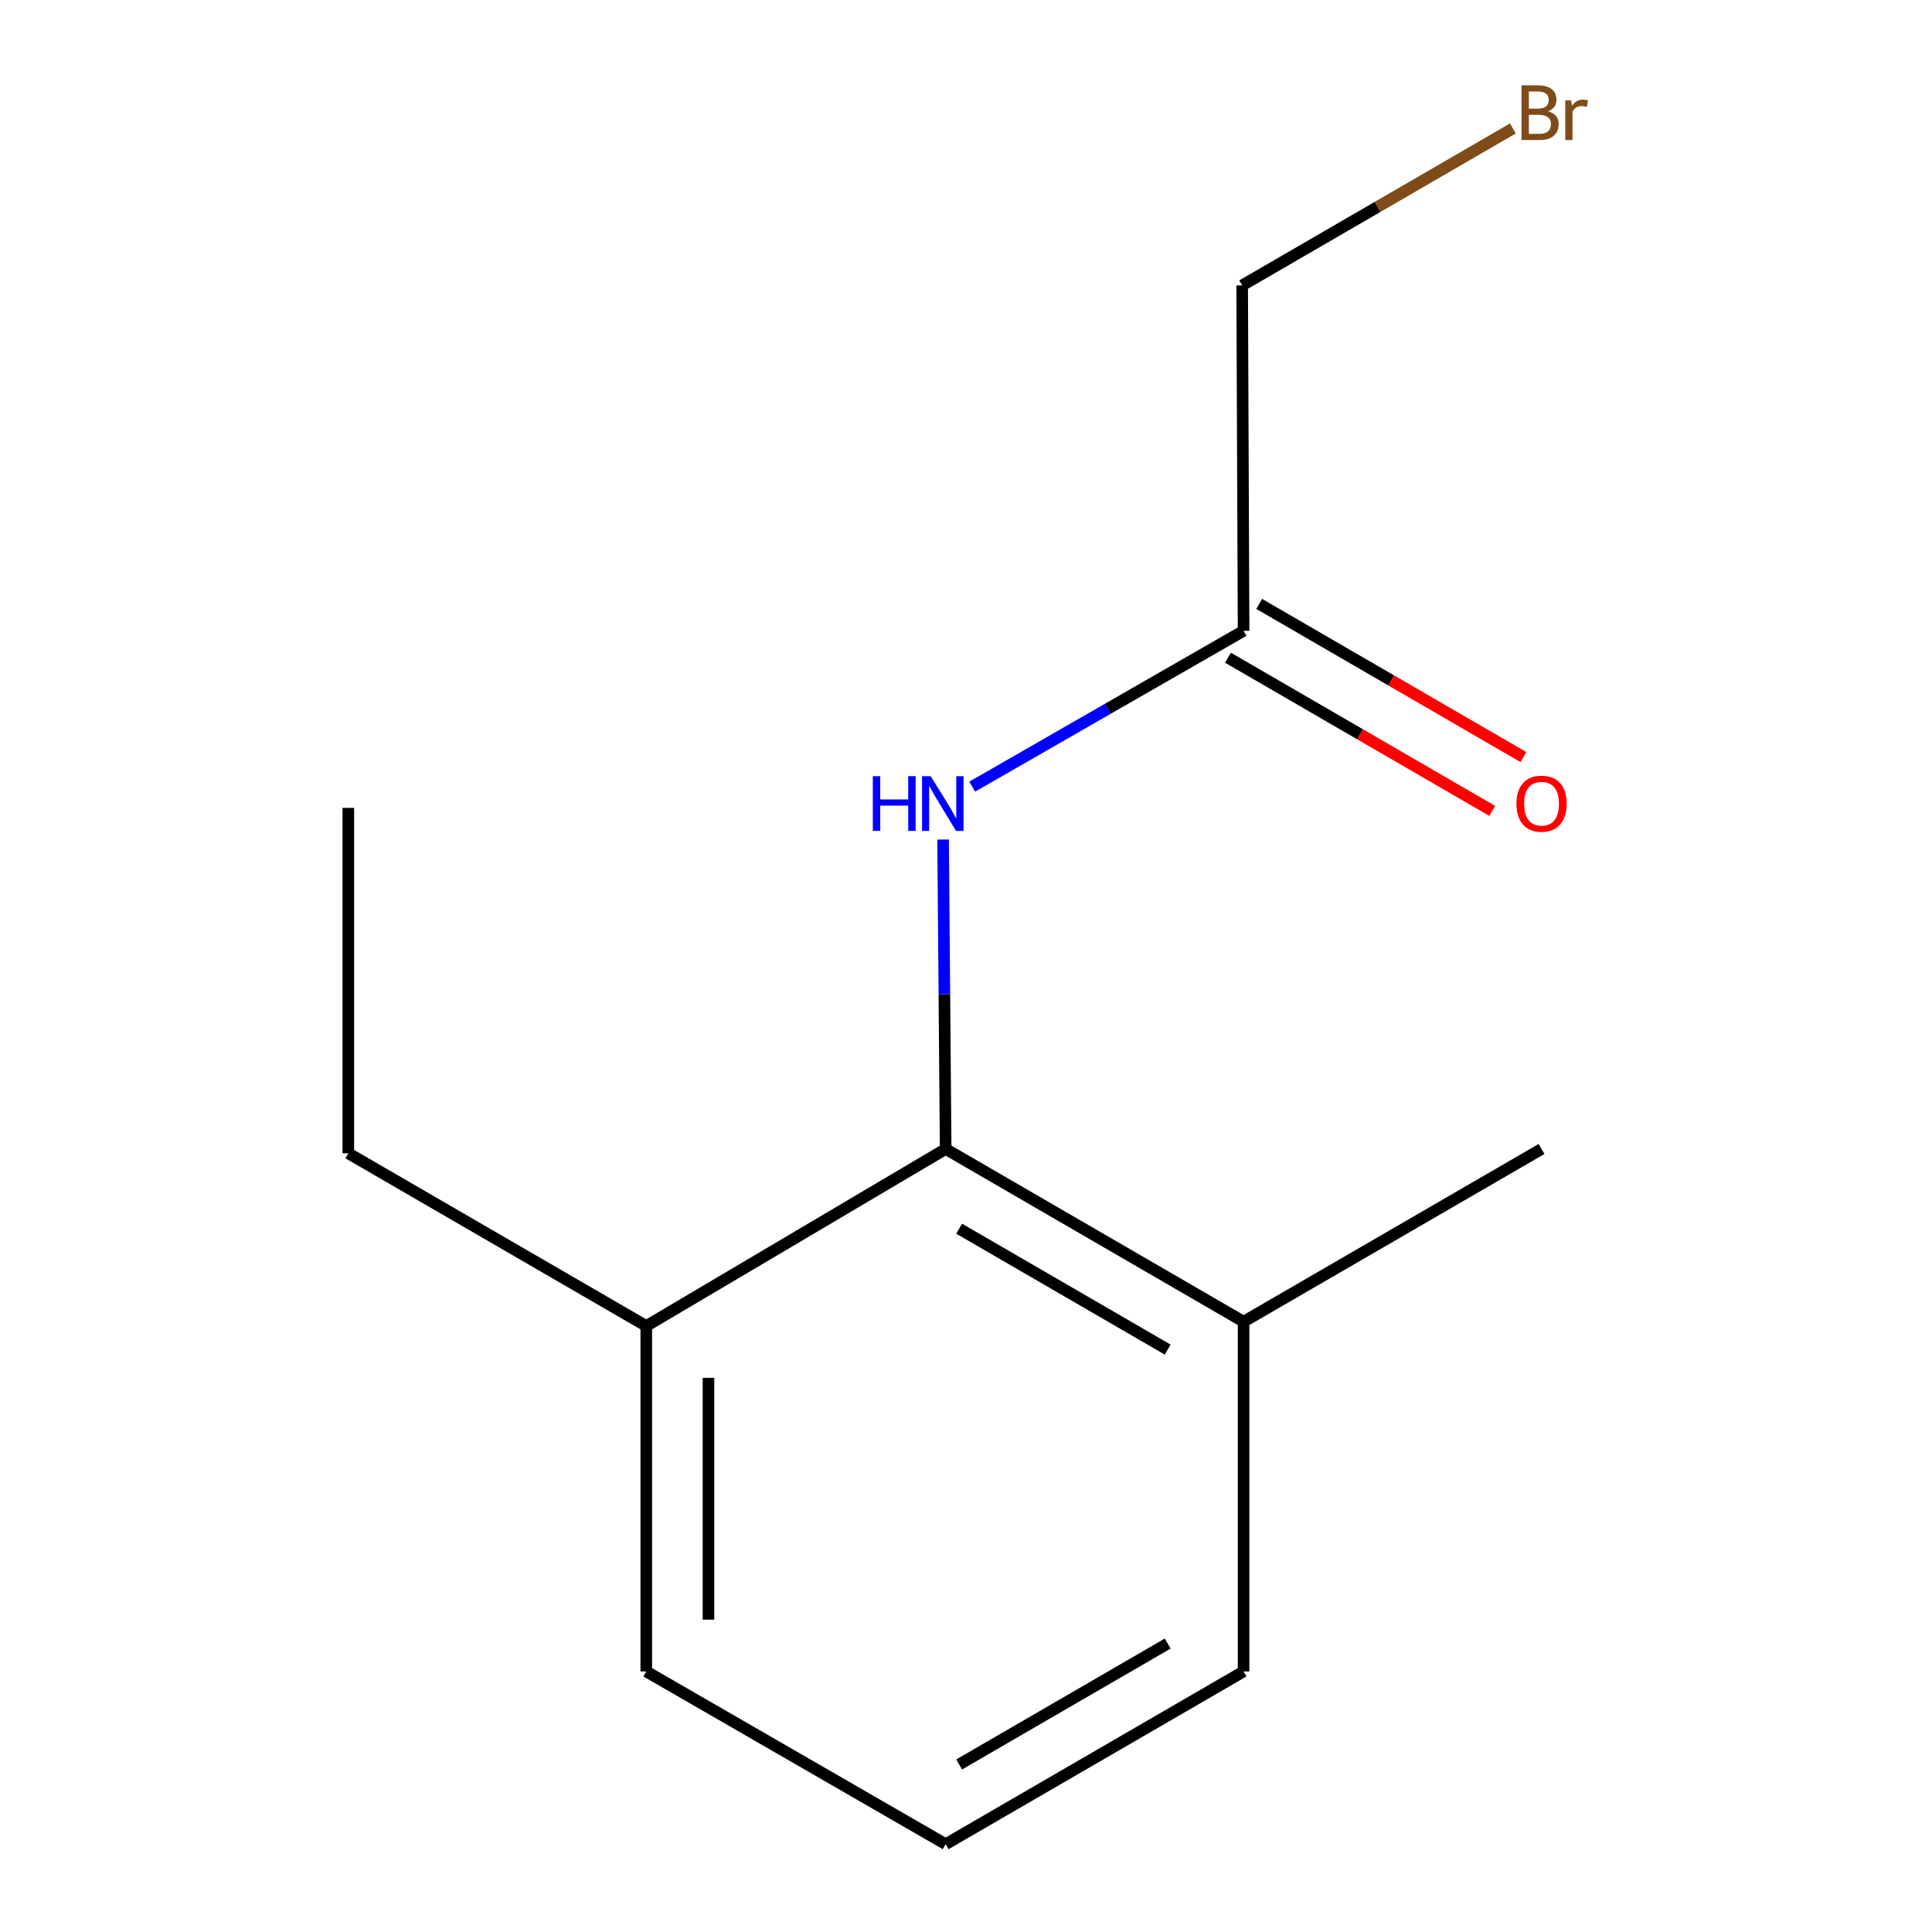 <?xml version='1.0' encoding='iso-8859-1'?>
<svg version='1.1' baseProfile='full'
              xmlns='http://www.w3.org/2000/svg'
                      xmlns:rdkit='http://www.rdkit.org/xml'
                      xmlns:xlink='http://www.w3.org/1999/xlink'
                  xml:space='preserve'
width='1000px' height='1000px' viewBox='0 0 1000 1000'>
<!-- END OF HEADER -->
<rect style='opacity:1.0;fill:#FFFFFF;stroke:none' width='1000' height='1000' x='0' y='0'> </rect>
<path class='bond-0' d='M 489.472,594.708 L 488.807,514.623' style='fill:none;fill-rule:evenodd;stroke:#000000;stroke-width:6px;stroke-linecap:butt;stroke-linejoin:miter;stroke-opacity:1' />
<path class='bond-0' d='M 488.807,514.623 L 488.142,434.538' style='fill:none;fill-rule:evenodd;stroke:#0000FF;stroke-width:6px;stroke-linecap:butt;stroke-linejoin:miter;stroke-opacity:1' />
<path class='bond-2' d='M 489.472,594.708 L 643.677,684.109' style='fill:none;fill-rule:evenodd;stroke:#000000;stroke-width:6px;stroke-linecap:butt;stroke-linejoin:miter;stroke-opacity:1' />
<path class='bond-2' d='M 496.454,635.973 L 604.398,698.553' style='fill:none;fill-rule:evenodd;stroke:#000000;stroke-width:6px;stroke-linecap:butt;stroke-linejoin:miter;stroke-opacity:1' />
<path class='bond-3' d='M 489.472,594.708 L 334.515,686.345' style='fill:none;fill-rule:evenodd;stroke:#000000;stroke-width:6px;stroke-linecap:butt;stroke-linejoin:miter;stroke-opacity:1' />
<path class='bond-1' d='M 503.215,407.164 L 573.446,366.836' style='fill:none;fill-rule:evenodd;stroke:#0000FF;stroke-width:6px;stroke-linecap:butt;stroke-linejoin:miter;stroke-opacity:1' />
<path class='bond-1' d='M 573.446,366.836 L 643.677,326.508' style='fill:none;fill-rule:evenodd;stroke:#000000;stroke-width:6px;stroke-linecap:butt;stroke-linejoin:miter;stroke-opacity:1' />
<path class='bond-4' d='M 635.604,340.435 L 703.987,380.076' style='fill:none;fill-rule:evenodd;stroke:#000000;stroke-width:6px;stroke-linecap:butt;stroke-linejoin:miter;stroke-opacity:1' />
<path class='bond-4' d='M 703.987,380.076 L 772.371,419.716' style='fill:none;fill-rule:evenodd;stroke:#FF0000;stroke-width:6px;stroke-linecap:butt;stroke-linejoin:miter;stroke-opacity:1' />
<path class='bond-4' d='M 651.751,312.58 L 720.134,352.221' style='fill:none;fill-rule:evenodd;stroke:#000000;stroke-width:6px;stroke-linecap:butt;stroke-linejoin:miter;stroke-opacity:1' />
<path class='bond-4' d='M 720.134,352.221 L 788.518,391.861' style='fill:none;fill-rule:evenodd;stroke:#FF0000;stroke-width:6px;stroke-linecap:butt;stroke-linejoin:miter;stroke-opacity:1' />
<path class='bond-6' d='M 643.677,326.508 L 642.944,147.725' style='fill:none;fill-rule:evenodd;stroke:#000000;stroke-width:6px;stroke-linecap:butt;stroke-linejoin:miter;stroke-opacity:1' />
<path class='bond-8' d='M 643.677,684.109 L 643.677,865.145' style='fill:none;fill-rule:evenodd;stroke:#000000;stroke-width:6px;stroke-linecap:butt;stroke-linejoin:miter;stroke-opacity:1' />
<path class='bond-11' d='M 643.677,684.109 L 797.901,594.708' style='fill:none;fill-rule:evenodd;stroke:#000000;stroke-width:6px;stroke-linecap:butt;stroke-linejoin:miter;stroke-opacity:1' />
<path class='bond-9' d='M 334.515,686.345 L 334.515,865.145' style='fill:none;fill-rule:evenodd;stroke:#000000;stroke-width:6px;stroke-linecap:butt;stroke-linejoin:miter;stroke-opacity:1' />
<path class='bond-9' d='M 366.712,713.165 L 366.712,838.325' style='fill:none;fill-rule:evenodd;stroke:#000000;stroke-width:6px;stroke-linecap:butt;stroke-linejoin:miter;stroke-opacity:1' />
<path class='bond-10' d='M 334.515,686.345 L 180.291,596.944' style='fill:none;fill-rule:evenodd;stroke:#000000;stroke-width:6px;stroke-linecap:butt;stroke-linejoin:miter;stroke-opacity:1' />
<path class='bond-5' d='M 783.073,66.485 L 713.009,107.105' style='fill:none;fill-rule:evenodd;stroke:#7F4C19;stroke-width:6px;stroke-linecap:butt;stroke-linejoin:miter;stroke-opacity:1' />
<path class='bond-5' d='M 713.009,107.105 L 642.944,147.725' style='fill:none;fill-rule:evenodd;stroke:#000000;stroke-width:6px;stroke-linecap:butt;stroke-linejoin:miter;stroke-opacity:1' />
<path class='bond-7' d='M 489.472,954.545 L 334.515,865.145' style='fill:none;fill-rule:evenodd;stroke:#000000;stroke-width:6px;stroke-linecap:butt;stroke-linejoin:miter;stroke-opacity:1' />
<path class='bond-13' d='M 489.472,954.545 L 643.677,865.145' style='fill:none;fill-rule:evenodd;stroke:#000000;stroke-width:6px;stroke-linecap:butt;stroke-linejoin:miter;stroke-opacity:1' />
<path class='bond-13' d='M 496.454,913.281 L 604.398,850.701' style='fill:none;fill-rule:evenodd;stroke:#000000;stroke-width:6px;stroke-linecap:butt;stroke-linejoin:miter;stroke-opacity:1' />
<path class='bond-12' d='M 180.291,596.944 L 180.291,418.162' style='fill:none;fill-rule:evenodd;stroke:#000000;stroke-width:6px;stroke-linecap:butt;stroke-linejoin:miter;stroke-opacity:1' />
<path  class='atom-1' d='M 451.767 401.748
L 455.607 401.748
L 455.607 413.788
L 470.087 413.788
L 470.087 401.748
L 473.927 401.748
L 473.927 430.068
L 470.087 430.068
L 470.087 416.988
L 455.607 416.988
L 455.607 430.068
L 451.767 430.068
L 451.767 401.748
' fill='#0000FF'/>
<path  class='atom-1' d='M 481.727 401.748
L 491.007 416.748
Q 491.927 418.228, 493.407 420.908
Q 494.887 423.588, 494.967 423.748
L 494.967 401.748
L 498.727 401.748
L 498.727 430.068
L 494.847 430.068
L 484.887 413.668
Q 483.727 411.748, 482.487 409.548
Q 481.287 407.348, 480.927 406.668
L 480.927 430.068
L 477.247 430.068
L 477.247 401.748
L 481.727 401.748
' fill='#0000FF'/>
<path  class='atom-5' d='M 784.901 415.988
Q 784.901 409.188, 788.261 405.388
Q 791.621 401.588, 797.901 401.588
Q 804.181 401.588, 807.541 405.388
Q 810.901 409.188, 810.901 415.988
Q 810.901 422.868, 807.501 426.788
Q 804.101 430.668, 797.901 430.668
Q 791.661 430.668, 788.261 426.788
Q 784.901 422.908, 784.901 415.988
M 797.901 427.468
Q 802.221 427.468, 804.541 424.588
Q 806.901 421.668, 806.901 415.988
Q 806.901 410.428, 804.541 407.628
Q 802.221 404.788, 797.901 404.788
Q 793.581 404.788, 791.221 407.588
Q 788.901 410.388, 788.901 415.988
Q 788.901 421.708, 791.221 424.588
Q 793.581 427.468, 797.901 427.468
' fill='#FF0000'/>
<path  class='atom-6' d='M 801.29 57.605
Q 804.01 58.365, 805.37 60.045
Q 806.77 61.685, 806.77 64.125
Q 806.77 68.045, 804.25 70.285
Q 801.77 72.485, 797.05 72.485
L 787.53 72.485
L 787.53 44.165
L 795.89 44.165
Q 800.73 44.165, 803.17 46.125
Q 805.61 48.085, 805.61 51.685
Q 805.61 55.965, 801.29 57.605
M 791.33 47.365
L 791.33 56.245
L 795.89 56.245
Q 798.69 56.245, 800.13 55.125
Q 801.61 53.965, 801.61 51.685
Q 801.61 47.365, 795.89 47.365
L 791.33 47.365
M 797.05 69.285
Q 799.81 69.285, 801.29 67.965
Q 802.77 66.645, 802.77 64.125
Q 802.77 61.805, 801.13 60.645
Q 799.53 59.445, 796.45 59.445
L 791.33 59.445
L 791.33 69.285
L 797.05 69.285
' fill='#7F4C19'/>
<path  class='atom-6' d='M 813.21 51.925
L 813.65 54.765
Q 815.81 51.565, 819.33 51.565
Q 820.45 51.565, 821.97 51.965
L 821.37 55.325
Q 819.65 54.925, 818.69 54.925
Q 817.01 54.925, 815.89 55.605
Q 814.81 56.245, 813.93 57.805
L 813.93 72.485
L 810.17 72.485
L 810.17 51.925
L 813.21 51.925
' fill='#7F4C19'/>
</svg>
